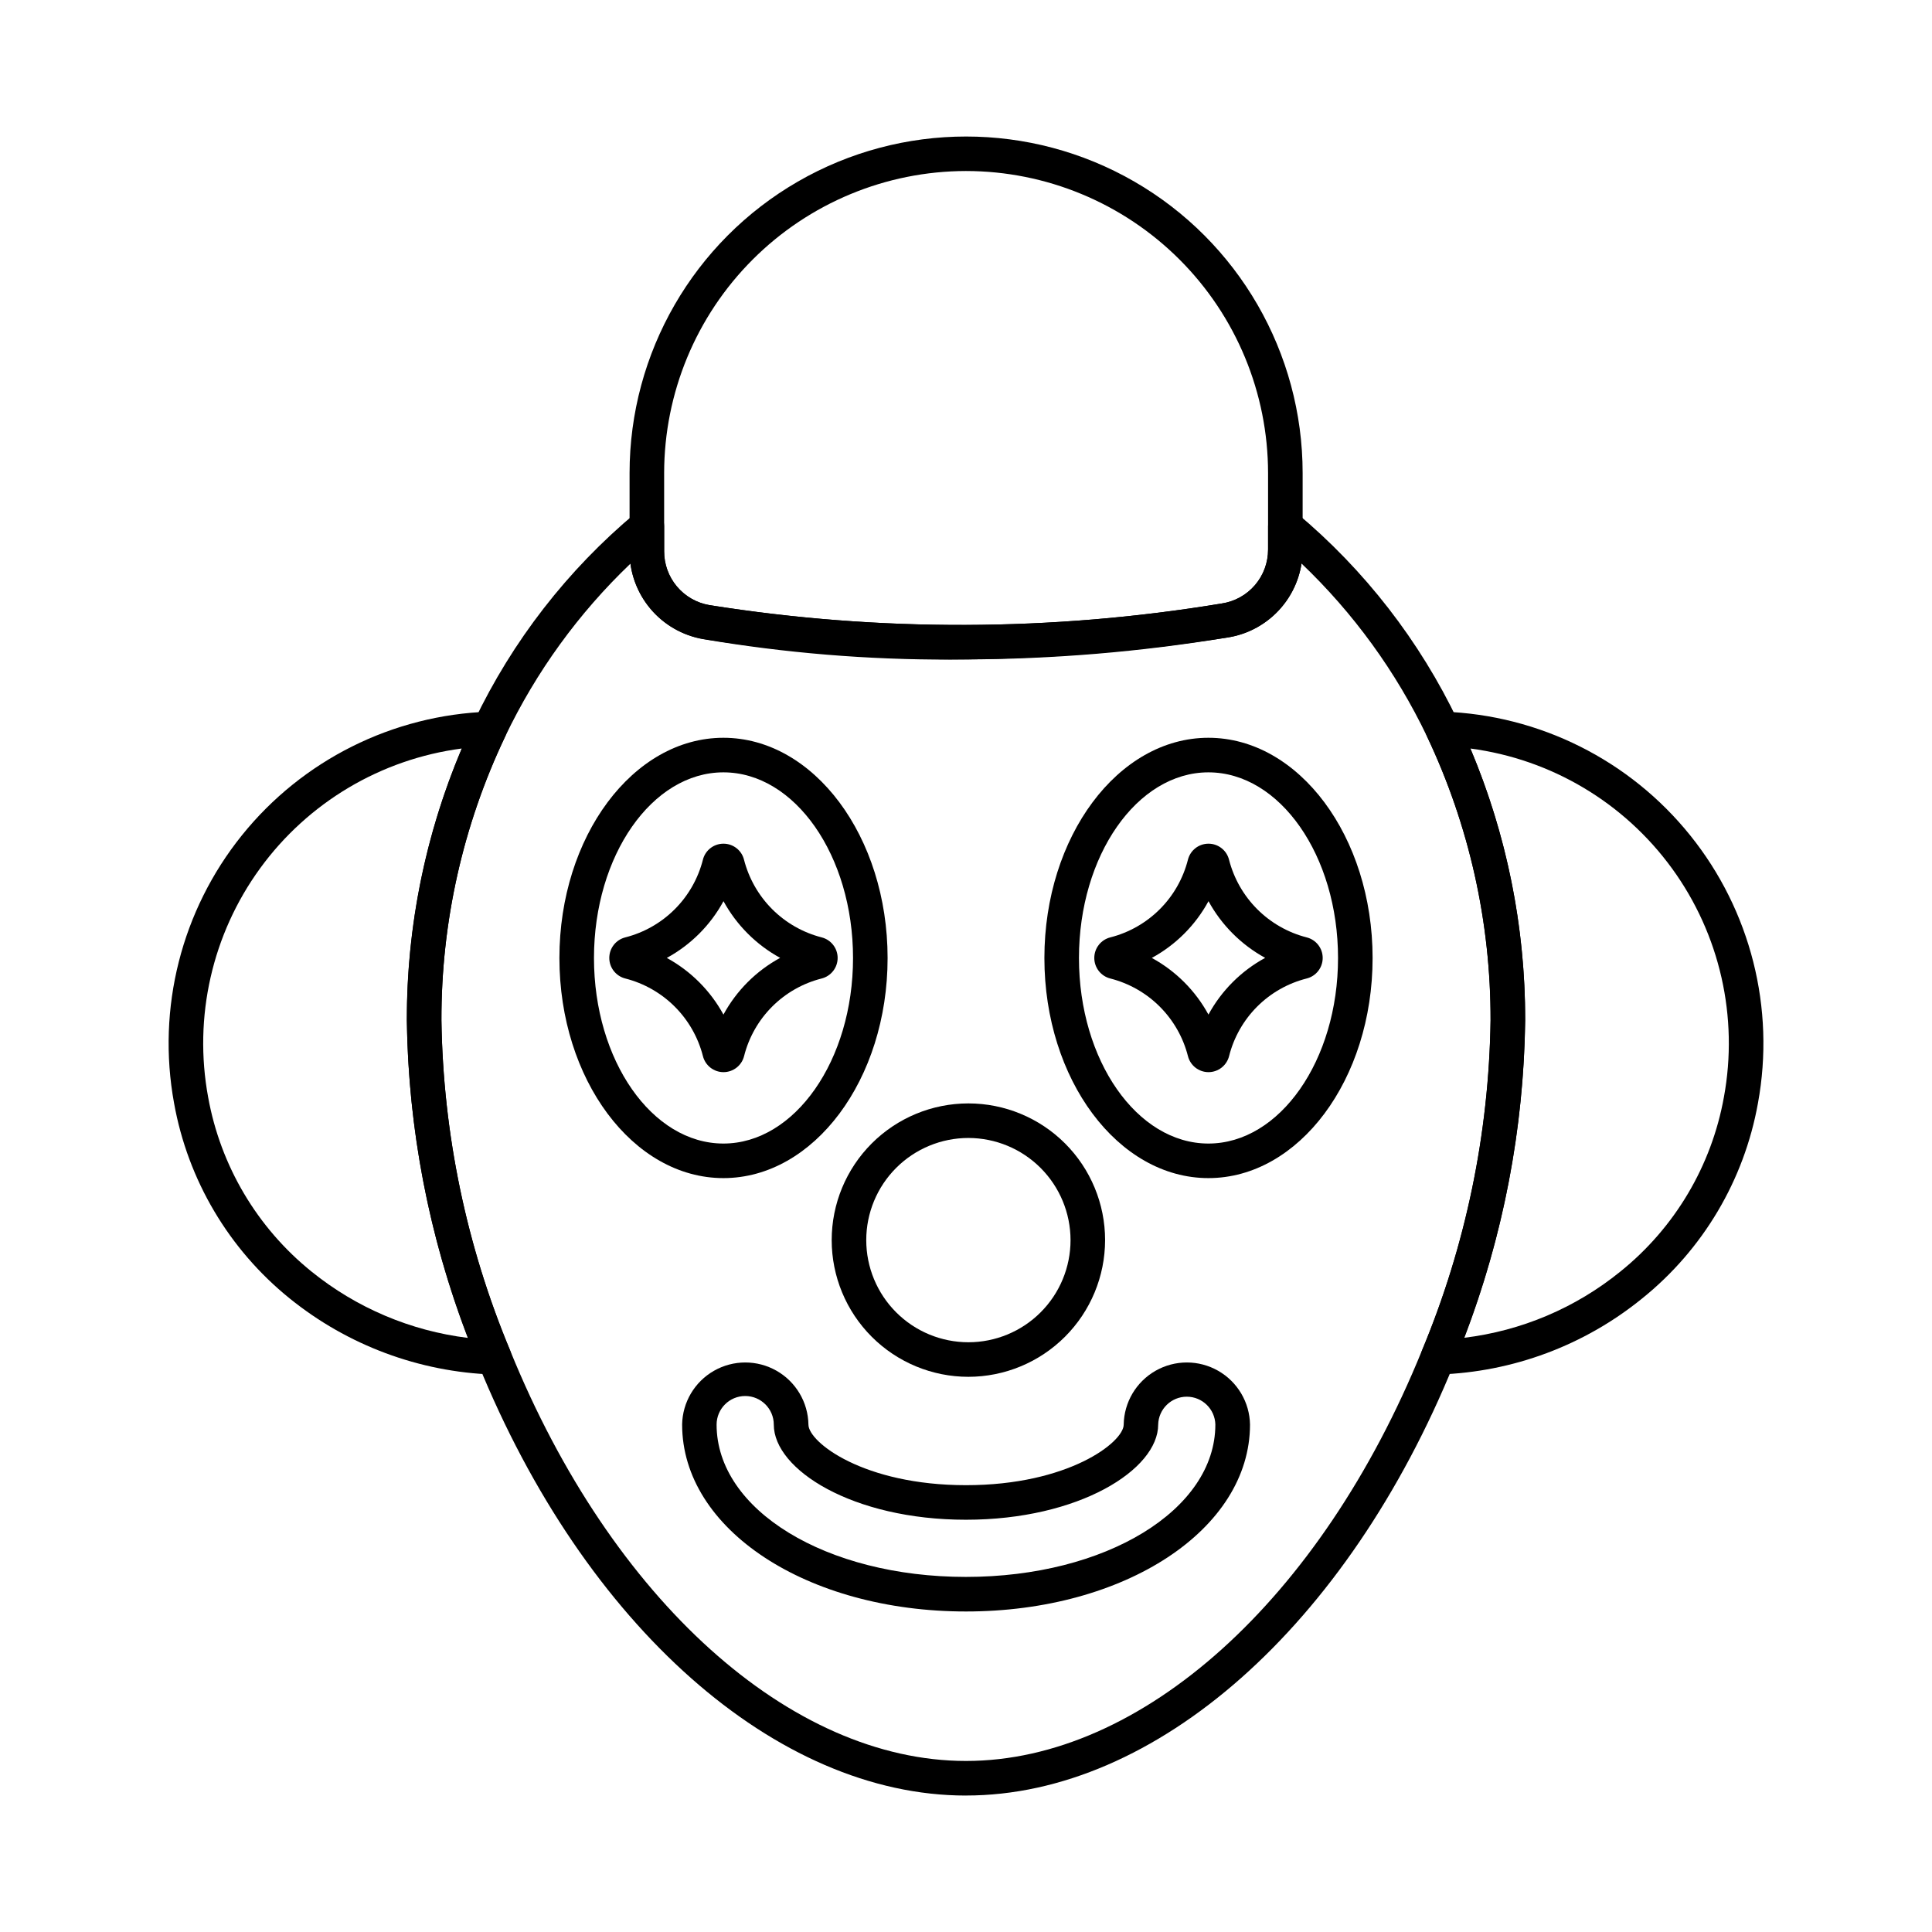 <?xml version="1.0" encoding="UTF-8"?>
<!-- Uploaded to: ICON Repo, www.svgrepo.com, Generator: ICON Repo Mixer Tools -->
<svg fill="#000000" width="800px" height="800px" version="1.1" viewBox="144 144 512 512" xmlns="http://www.w3.org/2000/svg">
 <g>
  <path d="m400 619.84c-50.277 0-101.02-44.918-129.28-114.43h-0.004c-12.043-28.855-18.457-59.75-18.902-91.016-0.062-27.414 6.027-54.488 17.82-79.234 10.148-21.293 24.777-40.145 42.887-55.262 1.367-1.125 3.262-1.359 4.867-0.602 1.602 0.758 2.621 2.371 2.621 4.144v6.633c-0.02 3.406 1.172 6.707 3.356 9.32 2.188 2.613 5.227 4.371 8.586 4.953 44.996 7.16 90.852 7.019 135.8-0.414 3.43-0.508 6.562-2.238 8.824-4.867 2.258-2.629 3.492-5.984 3.481-9.453v-6.184c0-1.77 1.02-3.379 2.621-4.137 1.602-0.758 3.492-0.523 4.863 0.598 18.105 15.125 32.73 33.98 42.883 55.277 11.75 24.758 17.82 51.832 17.762 79.234-0.43 31.25-6.828 62.129-18.855 90.973-28.27 69.527-79.031 114.46-129.33 114.46zm-88.926-326.46c-13.742 13.121-24.988 28.633-33.184 45.773-11.191 23.5-16.969 49.211-16.906 75.238 0.438 30.082 6.629 59.805 18.234 87.562 26.848 66.051 74.262 108.72 120.78 108.72s93.98-42.691 120.83-108.77c11.582-27.746 17.754-57.453 18.18-87.516 0.059-26.023-5.699-51.734-16.852-75.246-8.211-17.156-19.477-32.676-33.242-45.801-0.777 4.949-3.109 9.52-6.664 13.051-3.555 3.531-8.141 5.832-13.098 6.574-45.93 7.59-92.781 7.719-138.75 0.391-4.926-0.848-9.453-3.238-12.93-6.828-3.473-3.594-5.715-8.199-6.398-13.152z"/>
  <path d="m395.82 318.79c-21.926 0.07-43.824-1.738-65.441-5.406-5.488-0.949-10.461-3.809-14.035-8.078-3.574-4.266-5.523-9.66-5.5-15.227v-20.719c0-31.859 16.996-61.301 44.59-77.234 27.594-15.93 61.59-15.93 89.184 0 27.594 15.934 44.594 45.375 44.594 77.234v20.258c0.02 5.656-1.996 11.125-5.68 15.418-3.68 4.289-8.785 7.109-14.379 7.941-24.262 3.789-48.773 5.731-73.332 5.812zm4.176-129.47c-21.215 0.031-41.551 8.477-56.547 23.484-14.996 15.004-23.426 35.344-23.445 56.559v20.719c-0.02 3.406 1.172 6.707 3.356 9.32 2.188 2.613 5.227 4.371 8.586 4.953 44.996 7.16 90.852 7.019 135.8-0.414 3.43-0.508 6.562-2.238 8.824-4.867 2.258-2.629 3.492-5.984 3.481-9.453v-20.258c-0.016-21.227-8.453-41.578-23.465-56.586-15.012-15.008-35.363-23.445-56.59-23.457z"/>
  <path d="m525.09 508.22c-1.527 0-2.953-0.758-3.805-2.023s-1.016-2.871-0.441-4.285c11.582-27.746 17.754-57.453 18.184-87.516 0.055-26.023-5.703-51.734-16.855-75.246-0.695-1.445-0.582-3.148 0.293-4.488 0.852-1.371 2.383-2.164 3.992-2.07 25.551 0.895 49.445 12.859 65.461 32.785 16.02 19.926 22.574 45.832 17.957 70.977-3.652 20.387-14.551 38.77-30.688 51.754-15.301 12.43-34.254 19.508-53.961 20.152zm8.594-165.85-0.004-0.004c9.605 22.797 14.539 47.289 14.508 72.027-0.352 28.785-5.832 57.277-16.188 84.137 15.18-1.832 29.535-7.914 41.41-17.551 14.418-11.594 24.164-28.004 27.441-46.215 3.922-21.234-1.051-43.152-13.75-60.617-12.695-17.469-32.012-28.957-53.422-31.781z"/>
  <path d="m274.96 508.27h-0.152 0.004c-19.73-0.676-38.699-7.758-54.047-20.172-16.109-13.004-26.988-31.379-30.637-51.758-4.609-25.152 1.957-51.066 17.988-70.988s39.941-31.879 65.5-32.754c1.605-0.086 3.133 0.711 3.984 2.074 0.875 1.344 0.984 3.047 0.289 4.492-11.191 23.5-16.969 49.211-16.906 75.238 0.438 30.082 6.629 59.805 18.234 87.562 0.574 1.414 0.406 3.019-0.445 4.285-0.852 1.266-2.277 2.023-3.801 2.019zm-8.586-165.91c-21.422 2.812-40.746 14.297-53.453 31.77-12.707 17.469-17.684 39.391-13.762 60.637 3.277 18.199 13.004 34.605 27.398 46.215 11.91 9.629 26.285 15.723 41.488 17.582-10.367-26.867-15.859-55.367-16.223-84.164-0.035-24.746 4.91-49.246 14.551-72.039z"/>
  <path d="m335.71 456.21c-23.969 0-43.461-26.16-43.461-58.328 0-32.164 19.492-58.363 43.461-58.363s43.512 26.184 43.512 58.363c0 32.18-19.523 58.328-43.512 58.328zm0-107.53c-18.914 0-34.301 22.07-34.301 49.203 0 27.133 15.383 49.168 34.301 49.168 18.914 0 34.352-22.055 34.352-49.168 0-27.113-15.402-49.203-34.352-49.203z"/>
  <path d="m335.73 428.13c-2.578 0-4.824-1.758-5.449-4.258-1.266-4.957-3.844-9.48-7.457-13.098-3.617-3.613-8.141-6.191-13.094-7.457-2.504-0.625-4.262-2.875-4.262-5.453 0-2.582 1.758-4.828 4.262-5.453 4.953-1.266 9.48-3.844 13.094-7.461 3.617-3.621 6.191-8.145 7.449-13.105 0.621-2.504 2.871-4.262 5.453-4.262 2.578 0 4.828 1.758 5.449 4.262 1.27 4.957 3.852 9.48 7.465 13.098 3.617 3.617 8.141 6.195 13.094 7.469 2.5 0.629 4.25 2.875 4.25 5.449 0 2.578-1.75 4.824-4.25 5.453-4.961 1.254-9.488 3.828-13.105 7.445-3.617 3.621-6.188 8.152-7.438 13.113-0.629 2.504-2.879 4.258-5.461 4.258zm-15.02-30.27c6.34 3.461 11.551 8.676 15.012 15.016 3.457-6.356 8.672-11.574 15.027-15.031-6.34-3.469-11.555-8.684-15.016-15.023-3.453 6.356-8.672 11.578-15.023 15.039z"/>
  <path d="m464.24 456.21c-23.969 0-43.465-26.16-43.465-58.328 0-32.164 19.496-58.363 43.465-58.363s43.512 26.184 43.512 58.363c0 32.18-19.52 58.328-43.512 58.328zm0-107.53c-18.914 0-34.305 22.07-34.305 49.203 0 27.133 15.391 49.168 34.305 49.168 18.914 0 34.352-22.055 34.352-49.168 0-27.113-15.41-49.203-34.352-49.203z"/>
  <path d="m464.26 428.13c-2.578-0.004-4.82-1.758-5.445-4.258-1.266-4.957-3.844-9.48-7.457-13.098-3.617-3.617-8.145-6.191-13.098-7.457-2.504-0.625-4.262-2.875-4.262-5.453 0-2.582 1.758-4.828 4.262-5.453 4.957-1.266 9.48-3.844 13.098-7.461s6.191-8.145 7.453-13.105c0.621-2.504 2.867-4.262 5.449-4.262s4.828 1.758 5.449 4.262c1.273 4.957 3.852 9.477 7.465 13.094 3.617 3.617 8.137 6.199 13.09 7.473 2.508 0.621 4.266 2.871 4.266 5.449 0 2.582-1.758 4.832-4.266 5.453-4.957 1.254-9.488 3.828-13.102 7.445-3.617 3.621-6.188 8.152-7.438 13.113-0.629 2.504-2.883 4.258-5.465 4.258zm-15.02-30.27c6.344 3.457 11.555 8.672 15.012 15.016 3.457-6.356 8.676-11.574 15.031-15.031-6.34-3.469-11.555-8.684-15.02-15.023-3.449 6.356-8.668 11.582-15.023 15.039z"/>
  <path d="m400 571.06c-42.184 0-75.227-21.754-75.227-49.527h-0.004c0.098-5.914 3.309-11.336 8.449-14.266 5.137-2.93 11.441-2.93 16.578 0 5.141 2.93 8.352 8.352 8.449 14.266 0 4.664 14.629 16.055 41.754 16.055s41.793-11.391 41.793-16.055c0.098-5.914 3.309-11.336 8.445-14.266 5.141-2.93 11.441-2.93 16.582 0 5.137 2.93 8.348 8.352 8.449 14.266-0.023 27.777-33.09 49.527-75.27 49.527zm-58.512-57.102c-4.184 0-7.574 3.391-7.582 7.574 0 22.641 29.02 40.367 66.066 40.367s66.109-17.73 66.109-40.367h0.004c-0.102-4.113-3.465-7.394-7.578-7.394-4.113 0-7.477 3.281-7.578 7.394 0 11.91-20.926 25.215-50.953 25.215-30.027 0-50.914-13.281-50.914-25.215-0.004-4.184-3.394-7.57-7.574-7.574z"/>
  <path d="m400.64 508.87c-9.609 0-18.824-3.816-25.617-10.609-6.797-6.793-10.613-16.008-10.617-25.613 0-9.609 3.816-18.824 10.609-25.621 6.793-6.793 16.008-10.613 25.617-10.613 9.605 0 18.82 3.816 25.617 10.609s10.613 16.008 10.613 25.613c-0.012 9.605-3.828 18.812-10.621 25.605-6.789 6.793-15.996 10.617-25.602 10.629zm0-63.297c-7.18 0-14.066 2.852-19.145 7.926-5.074 5.078-7.93 11.961-7.93 19.141 0 7.18 2.852 14.066 7.93 19.141 5.078 5.078 11.961 7.93 19.141 7.93s14.066-2.852 19.141-7.93c5.078-5.078 7.93-11.965 7.926-19.145-0.008-7.172-2.863-14.051-7.938-19.125-5.074-5.074-11.949-7.93-19.125-7.938z"/>
 </g>
</svg>
